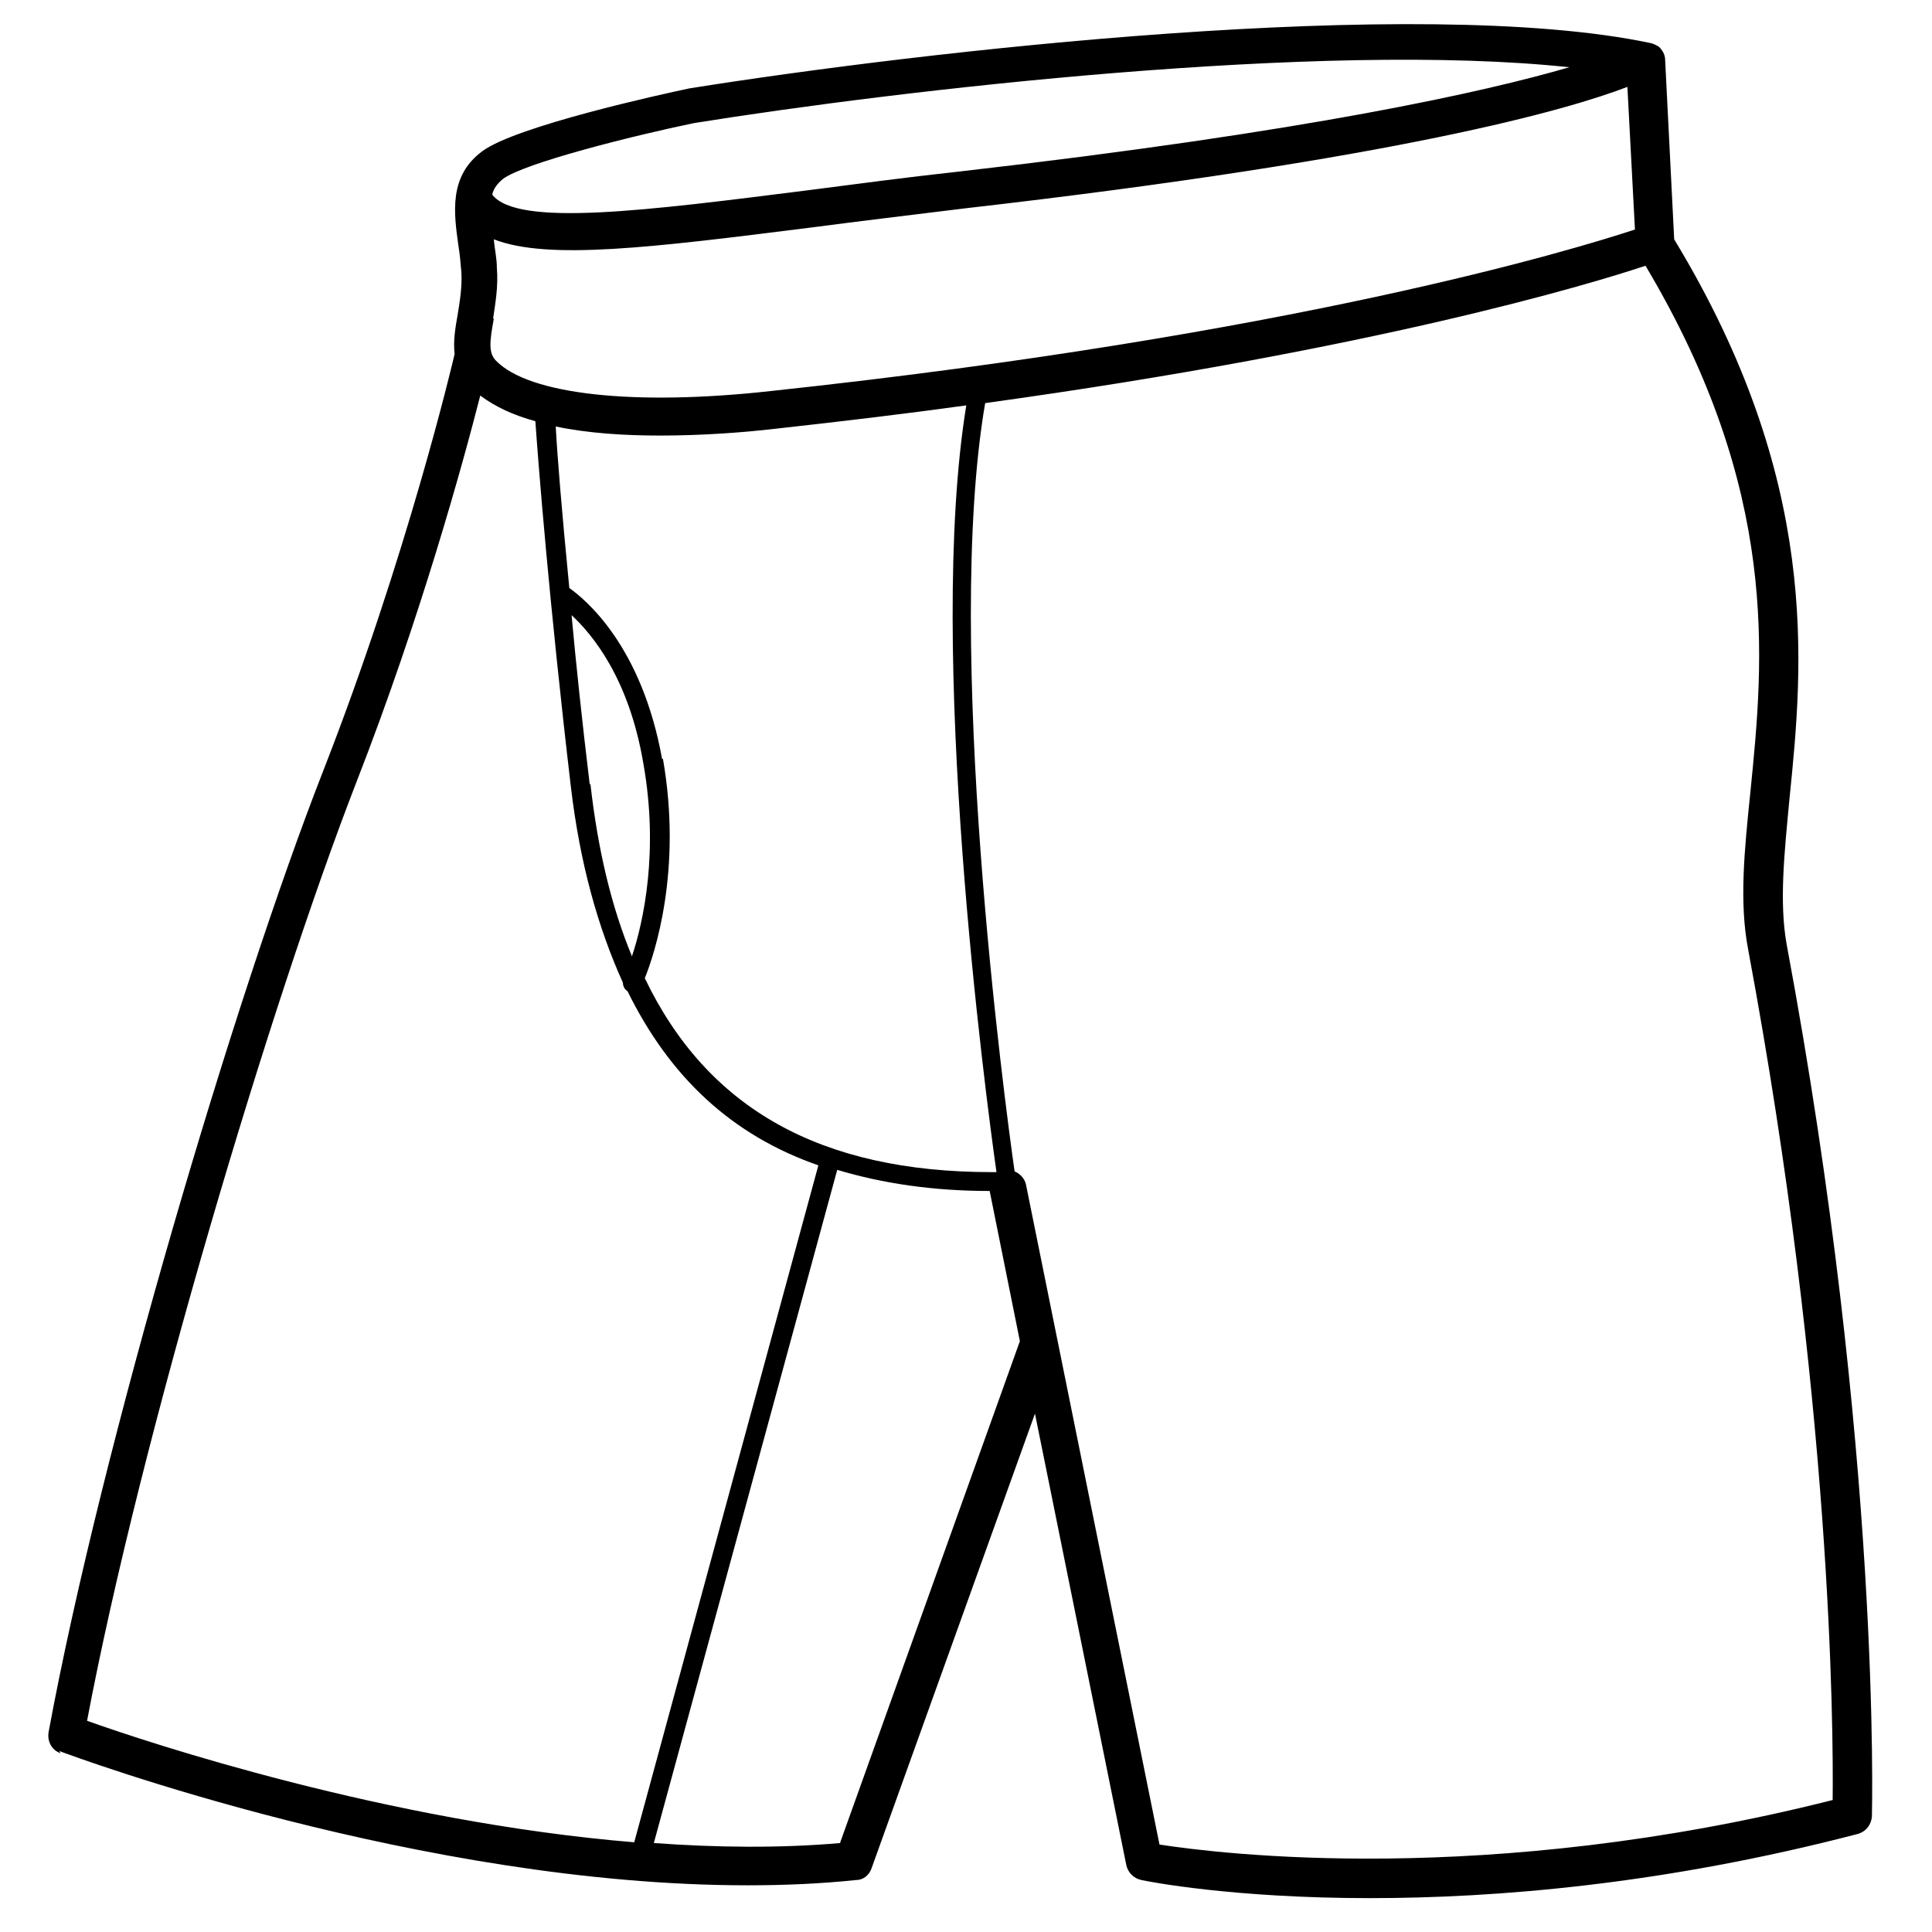 <svg xmlns="http://www.w3.org/2000/svg" width="106" height="106" viewBox="0 0 106 106" fill="none"><path d="M3.245 96.068C4.115 96.399 23.162 103.438 41.008 103.438C42.995 103.438 45.024 103.355 46.97 103.148C47.385 103.148 47.716 102.858 47.84 102.444L56.784 77.559L61.794 102.32C61.877 102.734 62.208 103.065 62.622 103.148C62.995 103.231 67.632 104.142 75.168 104.142C82.041 104.142 91.275 103.397 101.916 100.623C102.372 100.498 102.662 100.126 102.703 99.67C102.703 99.463 103.241 79.754 98.024 51.804C97.61 49.486 97.9 46.794 98.19 43.73C98.935 36.401 99.888 26.381 91.855 13.131L91.358 3.276C91.358 2.987 91.192 2.738 91.027 2.573C90.902 2.49 90.737 2.407 90.571 2.365C77.818 -0.326 50.531 2.821 37.82 4.85C36.246 5.181 28.338 6.92 26.474 8.287C24.611 9.653 24.901 11.682 25.149 13.462C25.232 13.959 25.273 14.456 25.315 14.953C25.356 15.74 25.232 16.526 25.108 17.272C24.984 17.976 24.86 18.68 24.942 19.425C24.86 19.797 22.334 30.522 17.738 42.281C12.893 54.662 5.564 79.34 2.666 95.033C2.583 95.529 2.831 96.026 3.328 96.192L3.245 96.068ZM46.101 101.119C42.788 101.409 39.31 101.368 35.873 101.119L45.935 64.185C48.42 64.93 51.194 65.344 54.299 65.344L55.956 73.584L46.101 101.078V101.119ZM32.354 43.026C31.94 39.59 31.609 36.484 31.36 33.751C32.52 34.828 34.507 37.23 35.294 41.867C36.163 46.712 35.294 50.604 34.673 52.467C33.555 49.776 32.809 46.67 32.395 43.026H32.354ZM36.329 41.66C35.211 35.408 32.106 32.882 31.236 32.261C30.822 28.037 30.573 24.973 30.491 23.4C32.271 23.773 34.259 23.897 36.205 23.897C38.523 23.897 40.76 23.731 42.54 23.524C46.267 23.11 49.745 22.696 53.016 22.241C50.821 35.656 54.092 60.21 54.672 64.309H54.423C45.024 64.309 38.813 60.831 35.377 53.668C35.915 52.343 37.447 47.747 36.37 41.619L36.329 41.66ZM95.913 52.094C100.509 76.731 100.591 94.867 100.55 98.759C81.545 103.562 66.845 101.699 63.616 101.202L56.287 64.972C56.204 64.641 55.956 64.392 55.666 64.268C55.127 60.5 51.773 35.408 54.051 22.116C75.334 19.176 87.176 15.616 90.281 14.58C97.652 26.961 96.782 36.07 96.037 43.441C95.706 46.67 95.416 49.486 95.913 52.094ZM27.592 9.819C28.752 8.949 34.673 7.458 38.068 6.755C49.413 4.933 72.559 2.241 86.099 3.69C81.545 5.015 71.897 7.21 52.684 9.405C49.662 9.736 46.888 10.108 44.32 10.44C35.459 11.558 28.42 12.469 27.013 10.688C27.013 10.688 27.013 10.688 27.013 10.647C27.095 10.316 27.302 10.067 27.592 9.819ZM27.054 17.479C27.178 16.651 27.344 15.698 27.261 14.704C27.261 14.166 27.137 13.669 27.095 13.131C30.077 14.29 35.749 13.587 44.61 12.469C47.136 12.137 49.91 11.806 52.933 11.433C76.783 8.701 86.058 6.009 89.288 4.767L89.702 12.593C86.306 13.711 70.903 18.39 42.291 21.454C34.838 22.282 29.041 21.661 27.22 19.797C26.806 19.383 26.847 18.804 27.095 17.479H27.054ZM19.559 42.902C23.079 33.876 25.398 25.429 26.35 21.702C27.178 22.323 28.172 22.779 29.373 23.11C29.538 25.47 30.118 32.923 31.319 43.151C31.816 47.374 32.809 50.894 34.176 53.916C34.176 54.082 34.259 54.289 34.424 54.372C36.743 59.092 40.138 62.28 44.9 63.937L34.797 101.078C21.257 99.96 8.131 95.612 4.777 94.412C7.717 78.843 14.881 54.951 19.559 42.902Z" fill="black"></path></svg>